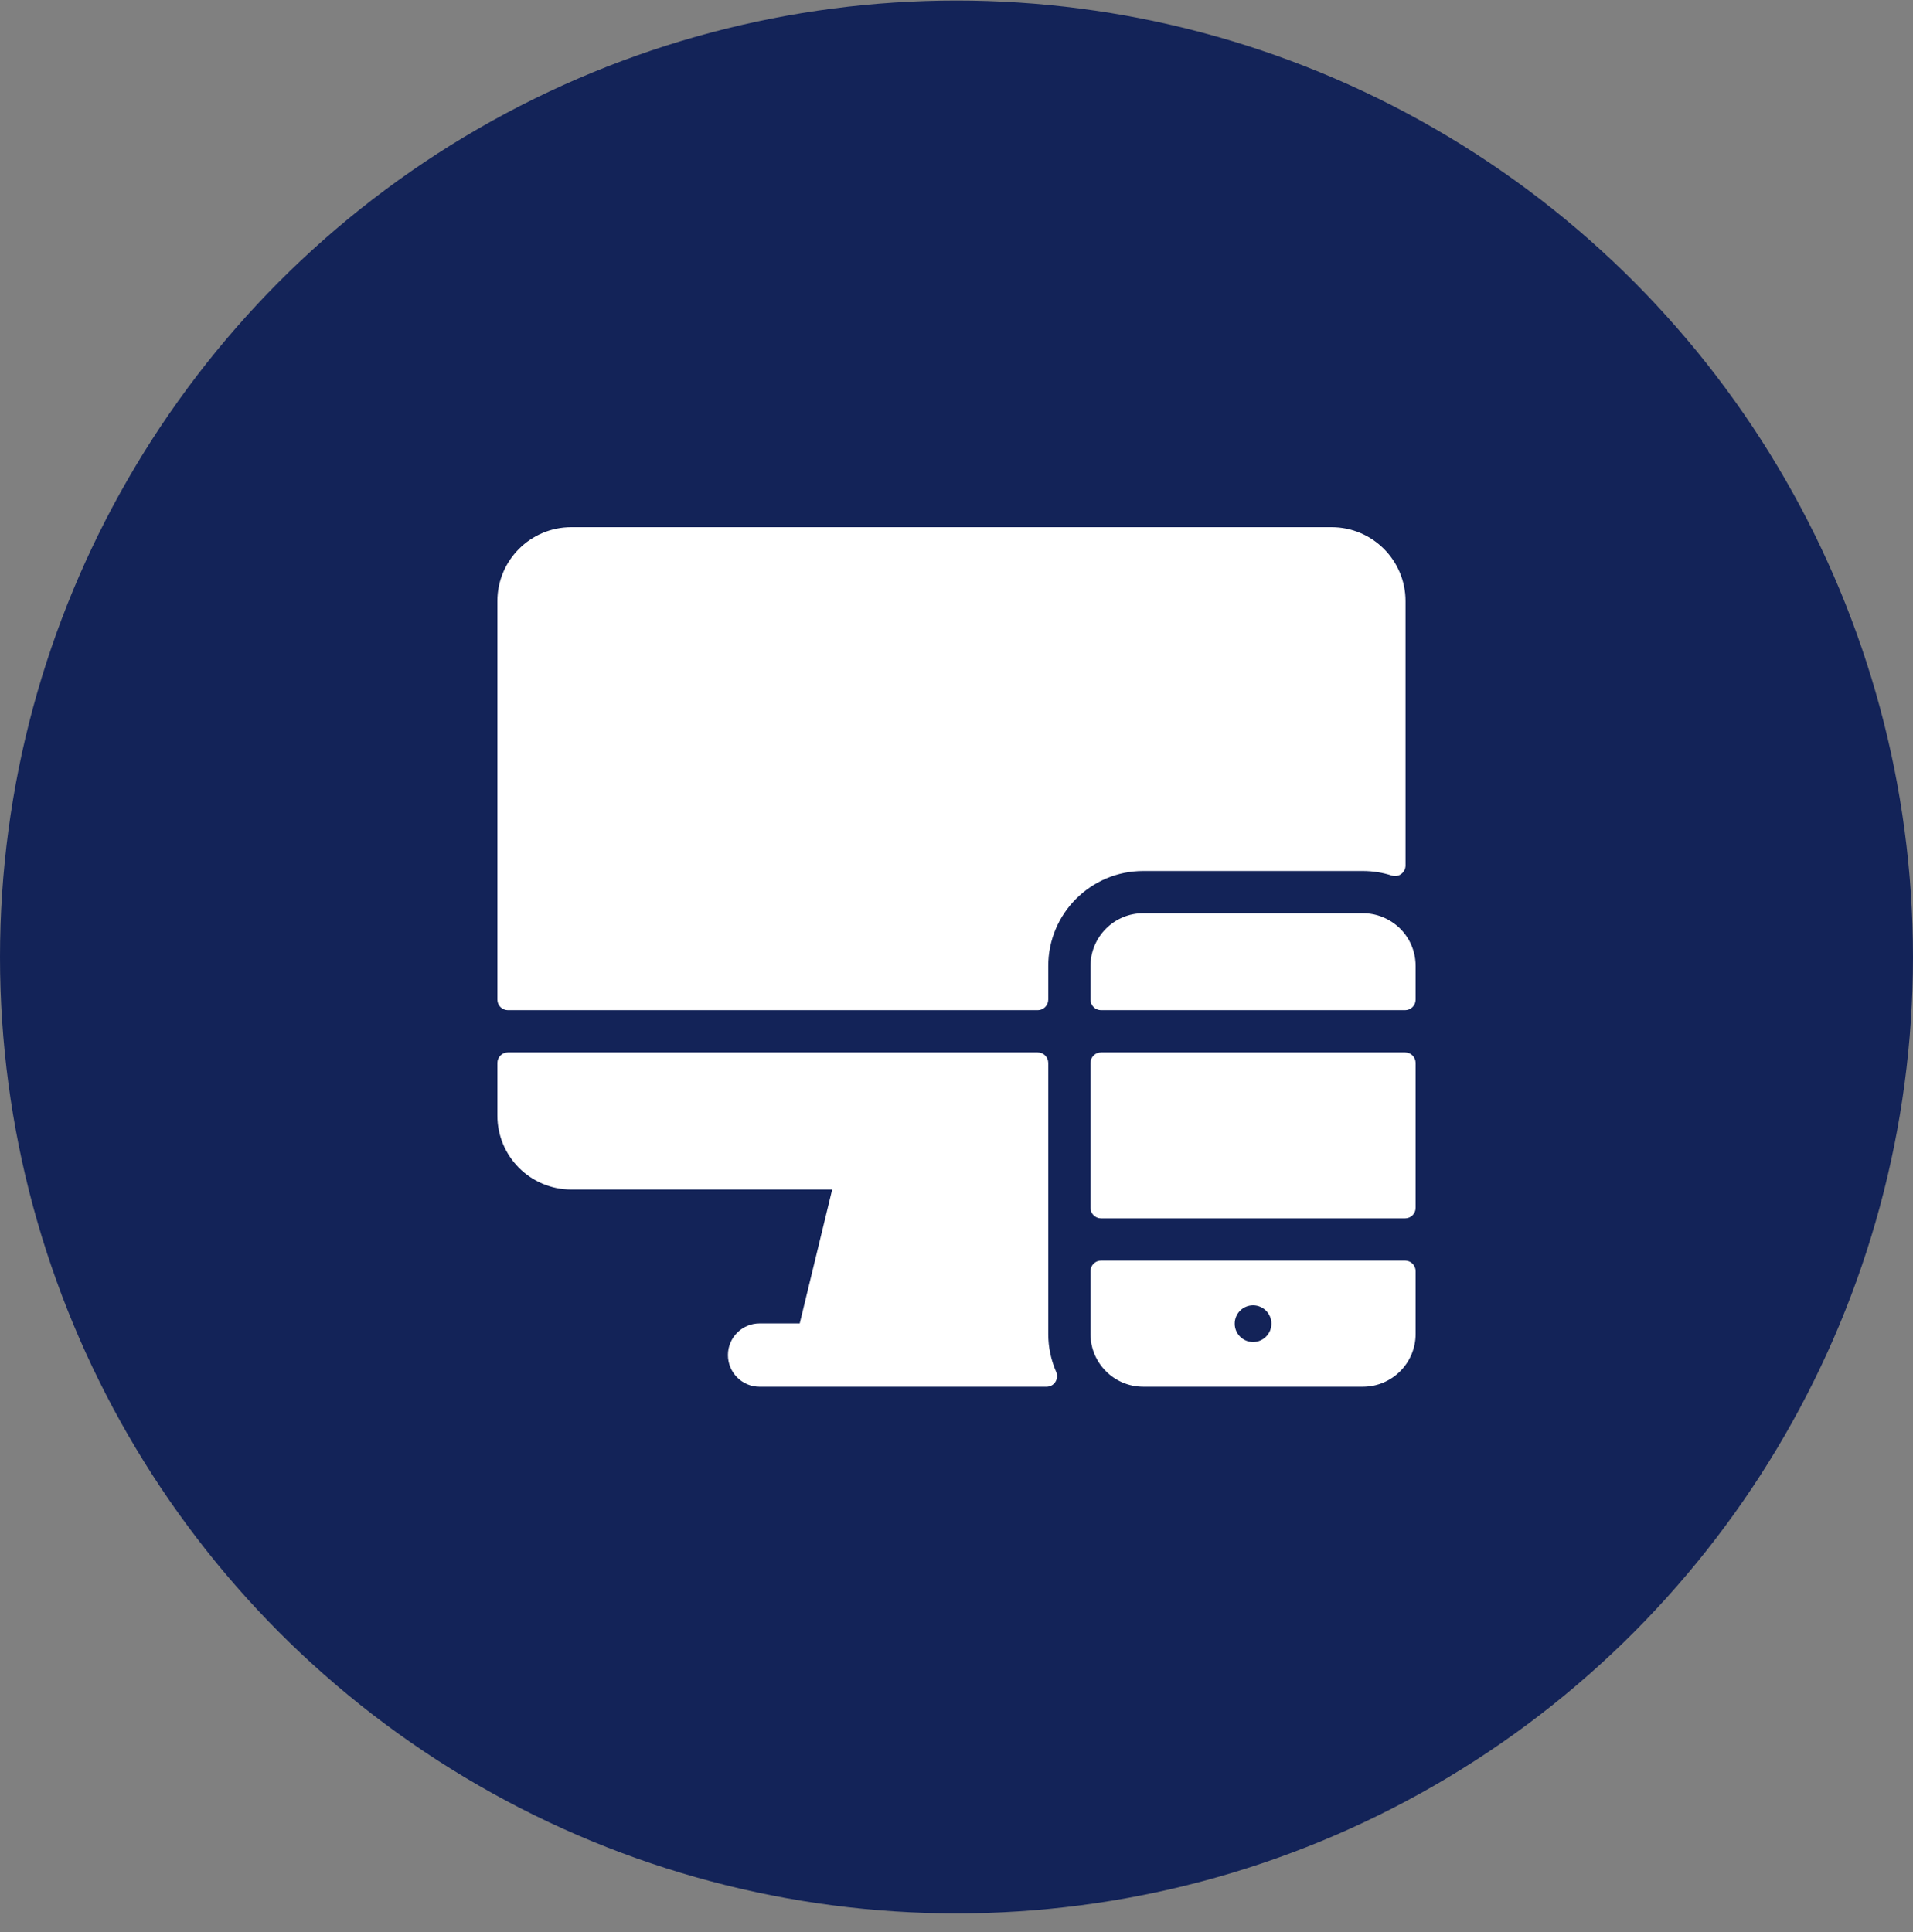 <svg width="100" height="101" viewBox="0 0 100 101" fill="none" xmlns="http://www.w3.org/2000/svg">
<rect x="0" y="0" width="100" height="101" fill="#808080" stroke="none"/>
<circle cx="50" cy="50.028" r="50" fill="#132358"/>
<g clip-path="url(#clip0_63_2)">
<path fill-rule="evenodd" clip-rule="evenodd" d="M72.76 45.773C72.271 45.615 71.759 45.533 71.24 45.533H59.764C57.02 45.533 54.796 47.757 54.796 50.501V52.257C54.796 52.562 54.549 52.809 54.244 52.809H26.552C26.247 52.809 26 52.562 26 52.257V31.424C26 29.29 27.73 27.56 29.864 27.56H69.609C71.743 27.56 73.472 29.29 73.472 31.424V45.244C73.472 45.614 73.112 45.887 72.76 45.773ZM71.24 47.741C71.752 47.741 72.252 47.883 72.687 48.152C73.506 48.651 74 49.531 74 50.501V52.257C74 52.562 73.753 52.809 73.448 52.809H57.556C57.251 52.809 57.004 52.562 57.004 52.257V50.501C57.004 48.977 58.24 47.741 59.764 47.741H71.24ZM73.448 55.017H57.556C57.251 55.017 57.004 55.264 57.004 55.569V63.141C57.004 63.446 57.251 63.693 57.556 63.693H73.448C73.753 63.693 74 63.446 74 63.141V55.569C74 55.264 73.753 55.017 73.448 55.017ZM73.448 65.901H57.556C57.251 65.901 57.004 66.148 57.004 66.453V69.735C57.004 71.26 58.24 72.495 59.764 72.495H71.24C72.764 72.495 74 71.26 74 69.735V66.453C74 66.148 73.753 65.901 73.448 65.901ZM65.502 70.157C64.972 70.157 64.543 69.728 64.543 69.198C64.543 68.669 64.972 68.24 65.502 68.24C66.031 68.24 66.461 68.669 66.461 69.198C66.461 69.728 66.031 70.157 65.502 70.157ZM54.796 69.735V62.185V59.161V55.569C54.796 55.264 54.549 55.017 54.244 55.017H26.552C26.247 55.017 26 55.264 26 55.569V58.321C26 60.455 27.73 62.185 29.864 62.185H43.502L41.805 69.184H39.708C38.794 69.184 38.052 69.925 38.052 70.84C38.052 71.754 38.794 72.496 39.708 72.496H54.706C55.108 72.496 55.368 72.083 55.208 71.714C54.943 71.108 54.796 70.438 54.796 69.735Z" fill="white"/>
</g>
<defs>
<clipPath id="clip0_63_2">
<rect width="48" height="48" fill="white" transform="translate(26 26.028)"/>
</clipPath>
</defs>
</svg>
